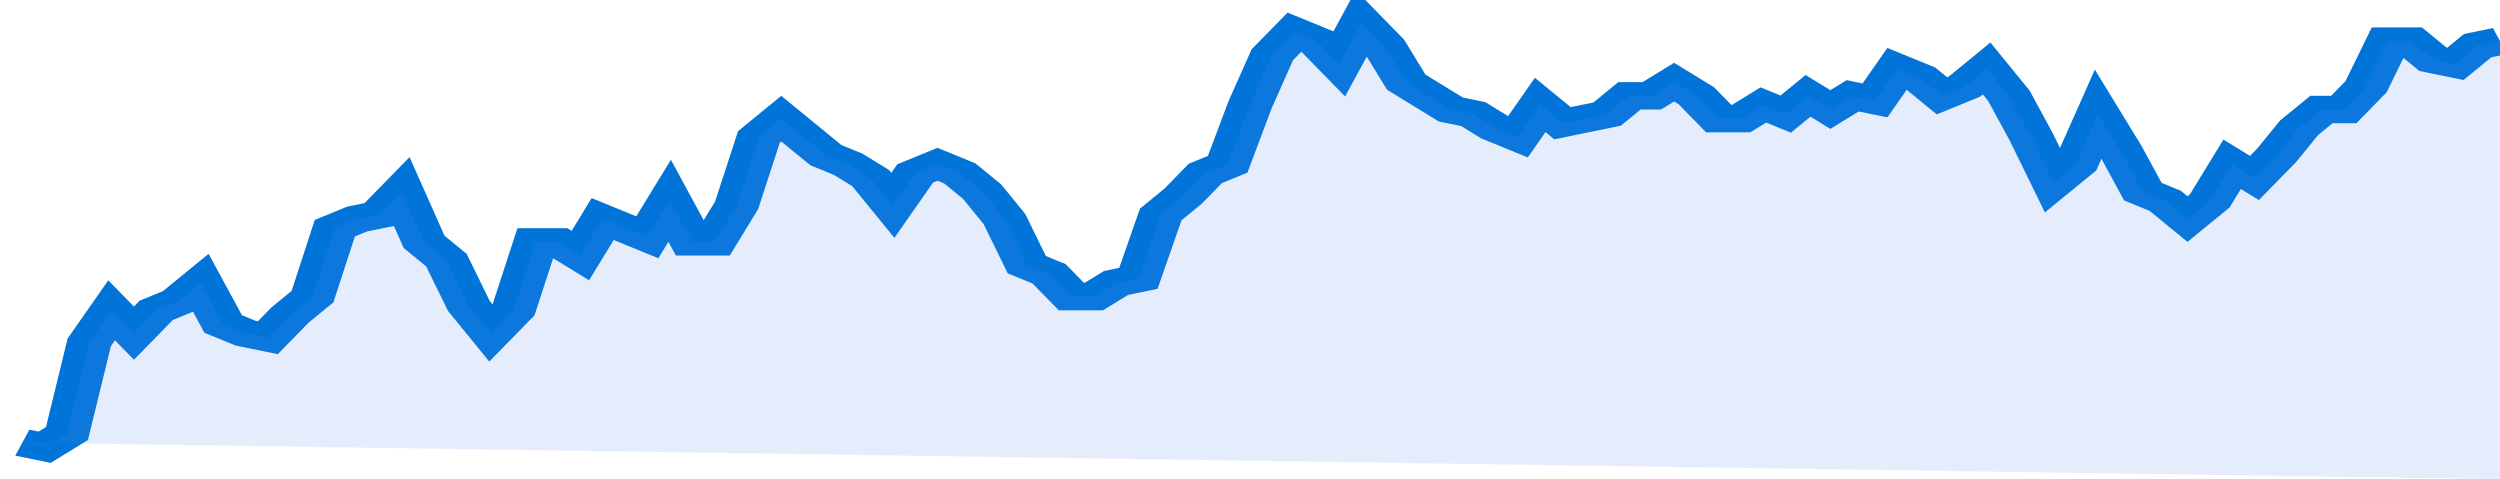 <svg xmlns="http://www.w3.org/2000/svg" viewBox="0 0 336 105" width="120" height="23" preserveAspectRatio="none">
				 <polyline fill="none" stroke="#0074d9" stroke-width="6" points="3, 97 6, 98 9, 95 12, 75 15, 68 18, 73 21, 68 24, 66 27, 62 30, 71 33, 73 36, 74 39, 69 42, 65 45, 50 48, 48 51, 47 54, 42 57, 53 60, 57 63, 67 66, 73 69, 68 72, 53 75, 53 78, 56 81, 48 84, 50 87, 52 90, 44 93, 53 96, 53 99, 45 102, 30 105, 26 108, 30 111, 34 114, 36 117, 39 120, 45 123, 38 126, 36 129, 38 132, 42 135, 48 138, 58 141, 60 144, 65 147, 65 150, 62 153, 61 156, 47 159, 43 162, 38 165, 36 168, 23 171, 12 174, 7 177, 9 180, 14 183, 5 186, 10 189, 18 192, 21 195, 24 198, 25 201, 28 204, 30 207, 23 210, 27 213, 26 216, 25 219, 21 222, 21 225, 18 228, 21 231, 26 234, 26 237, 23 240, 25 243, 21 246, 24 249, 21 252, 22 255, 15 258, 17 261, 21 264, 19 267, 15 270, 21 273, 30 276, 40 279, 36 282, 25 285, 33 288, 42 291, 44 294, 48 297, 44 300, 36 303, 39 306, 34 309, 28 312, 24 315, 24 318, 19 321, 9 324, 9 327, 13 330, 14 333, 10 336, 9 336, 9 "> </polyline>
				 <polygon fill="#5085ec" opacity="0.15" points="3, 97 6, 98 9, 95 12, 75 15, 68 18, 73 21, 68 24, 66 27, 62 30, 71 33, 73 36, 74 39, 69 42, 65 45, 50 48, 48 51, 47 54, 42 57, 53 60, 57 63, 67 66, 73 69, 68 72, 53 75, 53 78, 56 81, 48 84, 50 87, 52 90, 44 93, 53 96, 53 99, 45 102, 30 105, 26 108, 30 111, 34 114, 36 117, 39 120, 45 123, 38 126, 36 129, 38 132, 42 135, 48 138, 58 141, 60 144, 65 147, 65 150, 62 153, 61 156, 47 159, 43 162, 38 165, 36 168, 23 171, 12 174, 7 177, 9 180, 14 183, 5 186, 10 189, 18 192, 21 195, 24 198, 25 201, 28 204, 30 207, 23 210, 27 213, 26 216, 25 219, 21 222, 21 225, 18 228, 21 231, 26 234, 26 237, 23 240, 25 243, 21 246, 24 249, 21 252, 22 255, 15 258, 17 261, 21 264, 19 267, 15 270, 21 273, 30 276, 40 279, 36 282, 25 285, 33 288, 42 291, 44 294, 48 297, 44 300, 36 303, 39 306, 34 309, 28 312, 24 315, 24 318, 19 321, 9 324, 9 327, 13 330, 14 333, 10 336, 9 336, 105 "></polygon>
			</svg>
